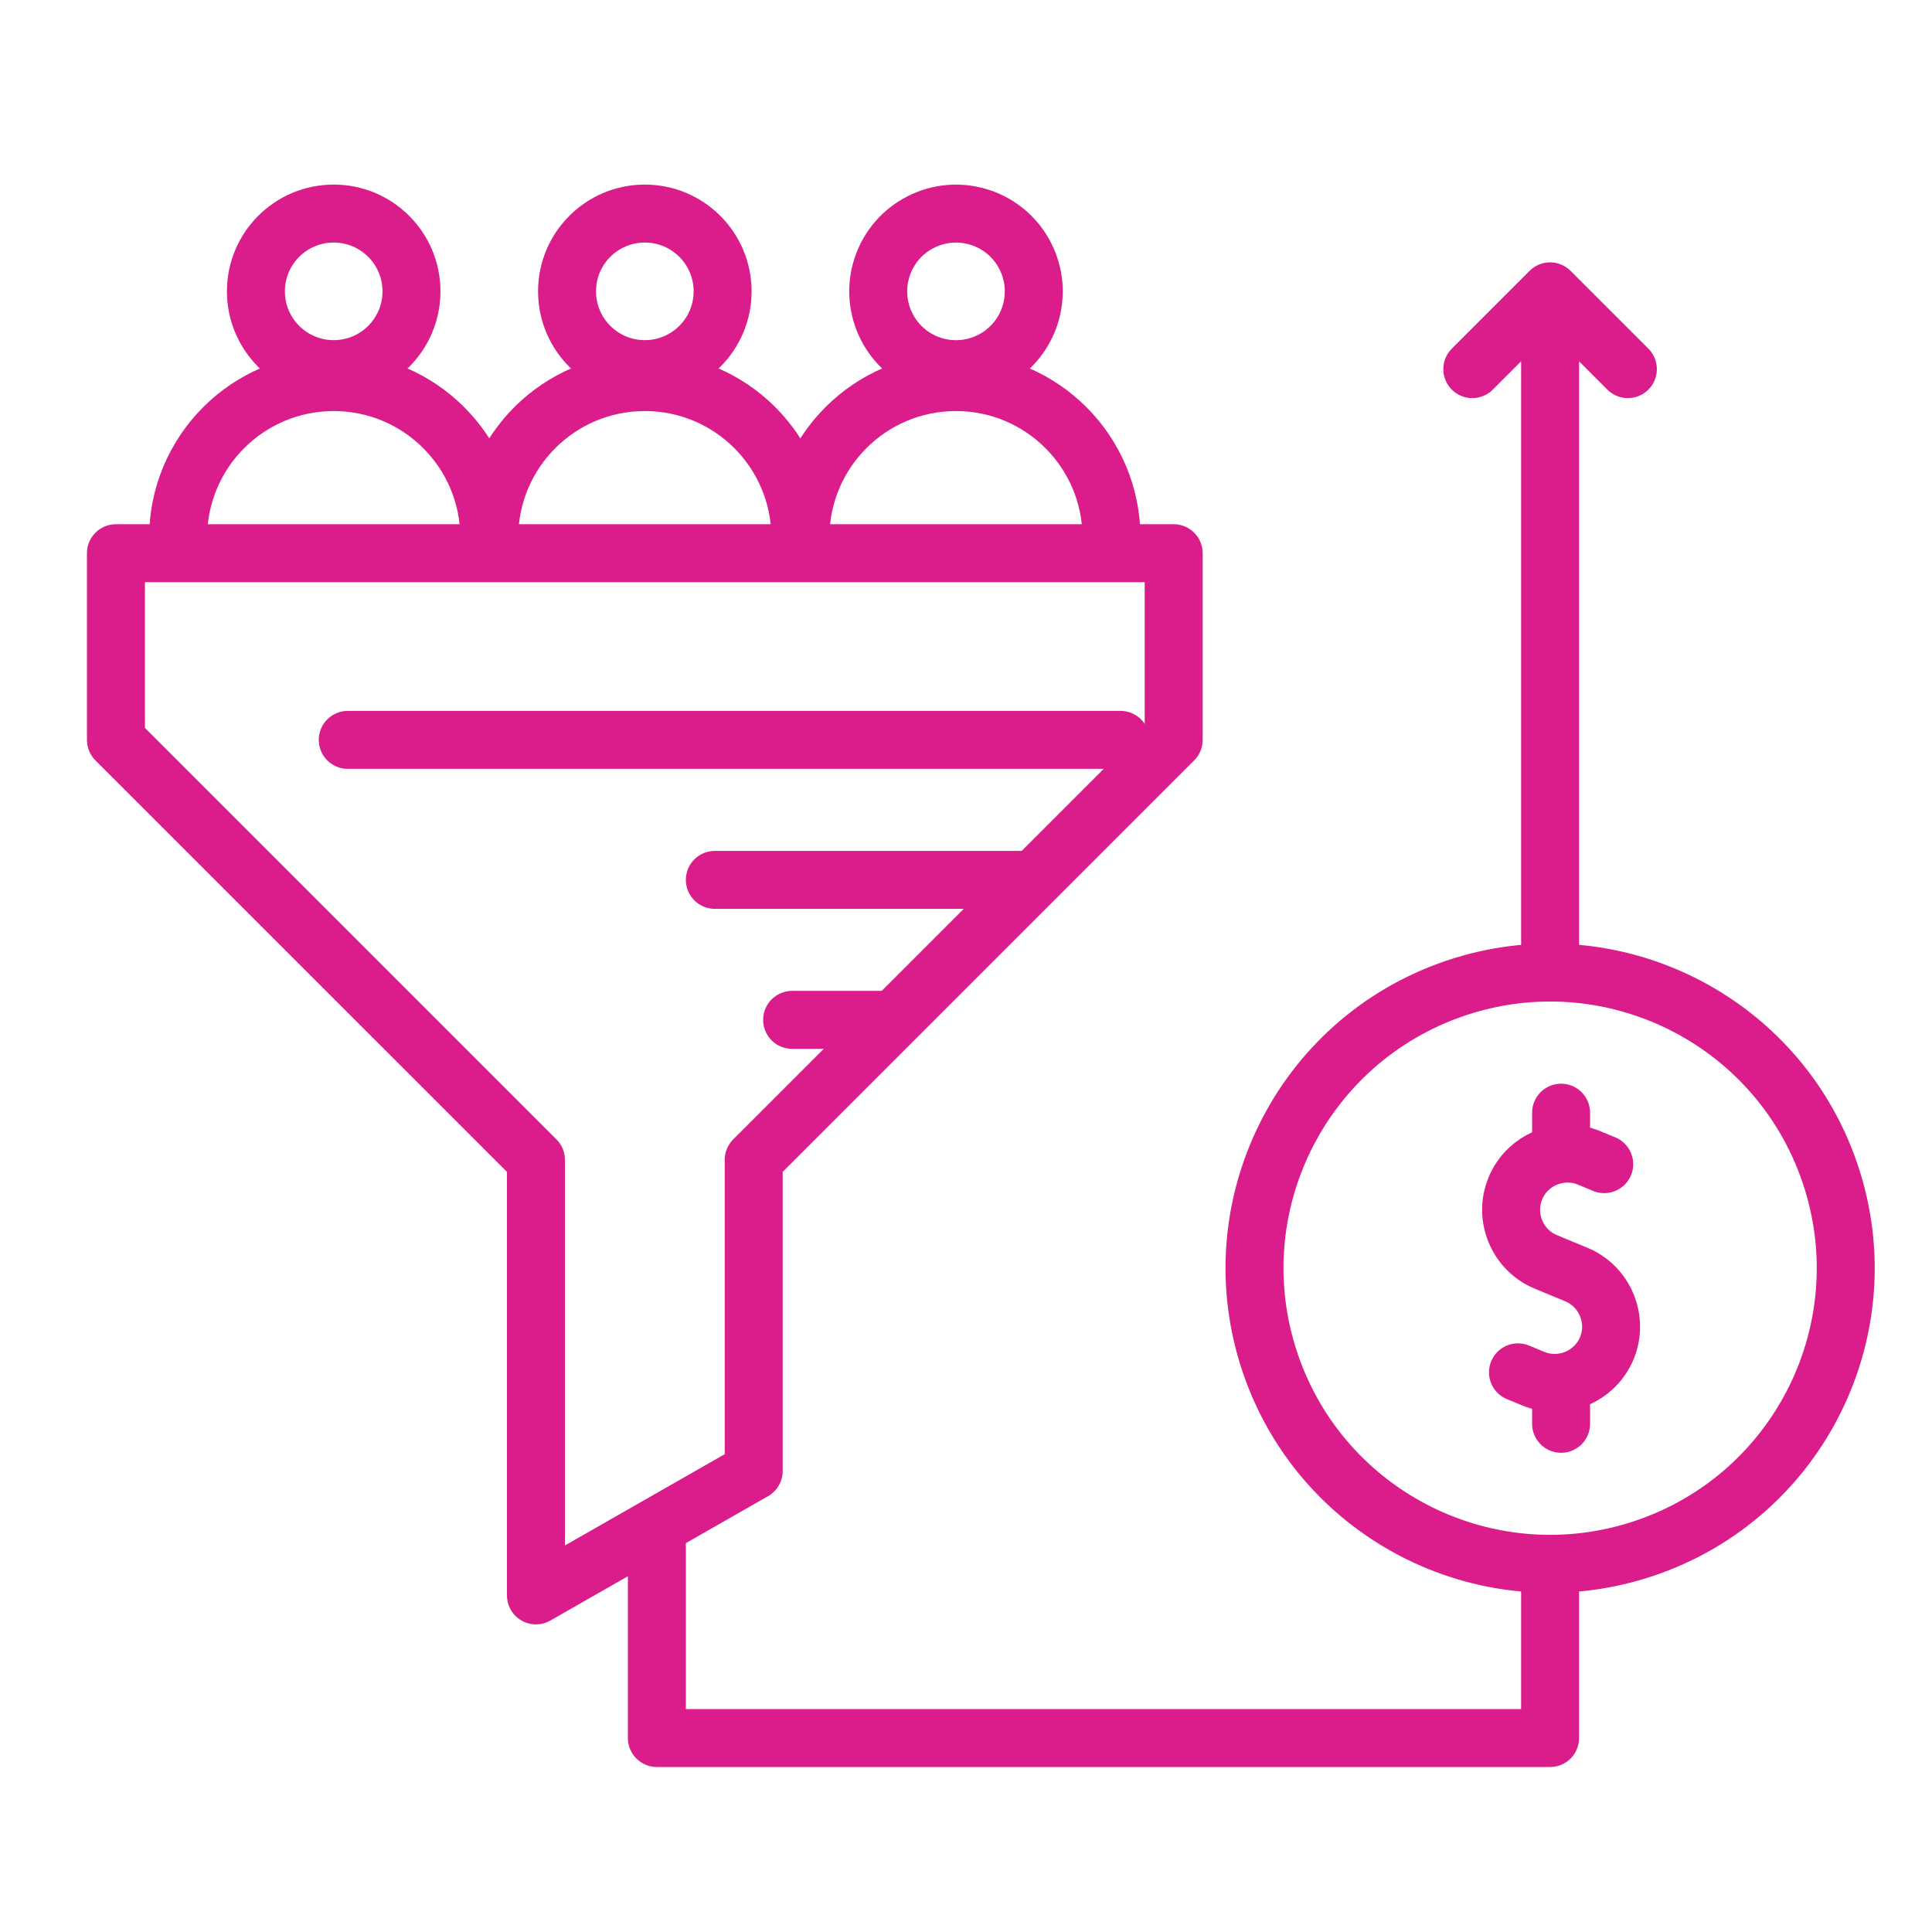 <svg width="50" height="50" viewBox="0 0 50 50" fill="none" xmlns="http://www.w3.org/2000/svg">
<path d="M40.116 40.712V44.98H17V39.921M42.129 9.553L40.116 7.54L38.103 9.553M40.116 7.942V24.861" stroke="#DA1D8B" stroke-width="1.5" stroke-miterlimit="22.926" stroke-linecap="round" stroke-linejoin="round"/>
<path fill-rule="evenodd" clip-rule="evenodd" d="M3 14.317H30.375V19.148L19.506 30.017V38.069L13.87 41.289V30.017L3 19.148V14.317Z" stroke="#DA1D8B" stroke-width="1.5" stroke-miterlimit="22.926" stroke-linecap="round" stroke-linejoin="round"/>
<path d="M8.636 9.553C9.748 9.553 10.649 8.652 10.649 7.54C10.649 6.428 9.748 5.527 8.636 5.527C7.524 5.527 6.623 6.428 6.623 7.54C6.623 8.652 7.524 9.553 8.636 9.553Z" stroke="#DA1D8B" stroke-width="1.5" stroke-miterlimit="22.926" stroke-linecap="round" stroke-linejoin="round"/>
<path d="M4.61 13.914C4.61 11.691 6.413 9.888 8.636 9.888C10.86 9.888 12.662 11.691 12.662 13.914" stroke="#DA1D8B" stroke-width="1.5" stroke-miterlimit="22.926" stroke-linecap="round" stroke-linejoin="round"/>
<path d="M16.688 9.553C17.799 9.553 18.701 8.652 18.701 7.54C18.701 6.428 17.799 5.527 16.688 5.527C15.576 5.527 14.675 6.428 14.675 7.54C14.675 8.652 15.576 9.553 16.688 9.553Z" stroke="#DA1D8B" stroke-width="1.5" stroke-miterlimit="22.926" stroke-linecap="round" stroke-linejoin="round"/>
<path d="M12.662 13.914C12.662 11.691 14.464 9.888 16.688 9.888C18.911 9.888 20.713 11.691 20.713 13.914" stroke="#DA1D8B" stroke-width="1.5" stroke-miterlimit="22.926" stroke-linecap="round" stroke-linejoin="round"/>
<path d="M26.653 8.17C27 7.114 26.426 5.976 25.37 5.629C24.314 5.282 23.176 5.856 22.829 6.912C22.482 7.968 23.056 9.106 24.112 9.453C25.168 9.8 26.306 9.226 26.653 8.17Z" stroke="#DA1D8B" stroke-width="1.5" stroke-miterlimit="22.926" stroke-linecap="round" stroke-linejoin="round"/>
<path d="M20.714 13.914C20.714 11.691 22.516 9.888 24.739 9.888C26.963 9.888 28.765 11.691 28.765 13.914" stroke="#DA1D8B" stroke-width="1.5" stroke-miterlimit="22.926" stroke-linecap="round" stroke-linejoin="round"/>
<path d="M42.578 40.063C46.578 38.704 48.718 34.36 47.359 30.36C46.001 26.36 41.656 24.219 37.657 25.578C33.657 26.937 31.516 31.281 32.875 35.281C34.234 39.281 38.578 41.422 42.578 40.063Z" stroke="#DA1D8B" stroke-width="1.5" stroke-miterlimit="22.926" stroke-linecap="round" stroke-linejoin="round"/>
<path d="M9 19.148L29 19.148M18.5 22.771H26.5M20.5 26.394H23M41.517 30.128L41.123 29.965C40.382 29.658 39.525 30.013 39.218 30.754C38.911 31.494 39.266 32.352 40.007 32.658L40.401 32.822L40.796 32.985C41.536 33.292 41.891 34.149 41.585 34.89C41.278 35.631 40.421 35.986 39.68 35.679L39.285 35.516M40.401 36.848V35.958M40.401 29.612V28.796" stroke="#DA1D8B" stroke-width="1.5" stroke-miterlimit="22.926" stroke-linecap="round" stroke-linejoin="round"/>
</svg>

